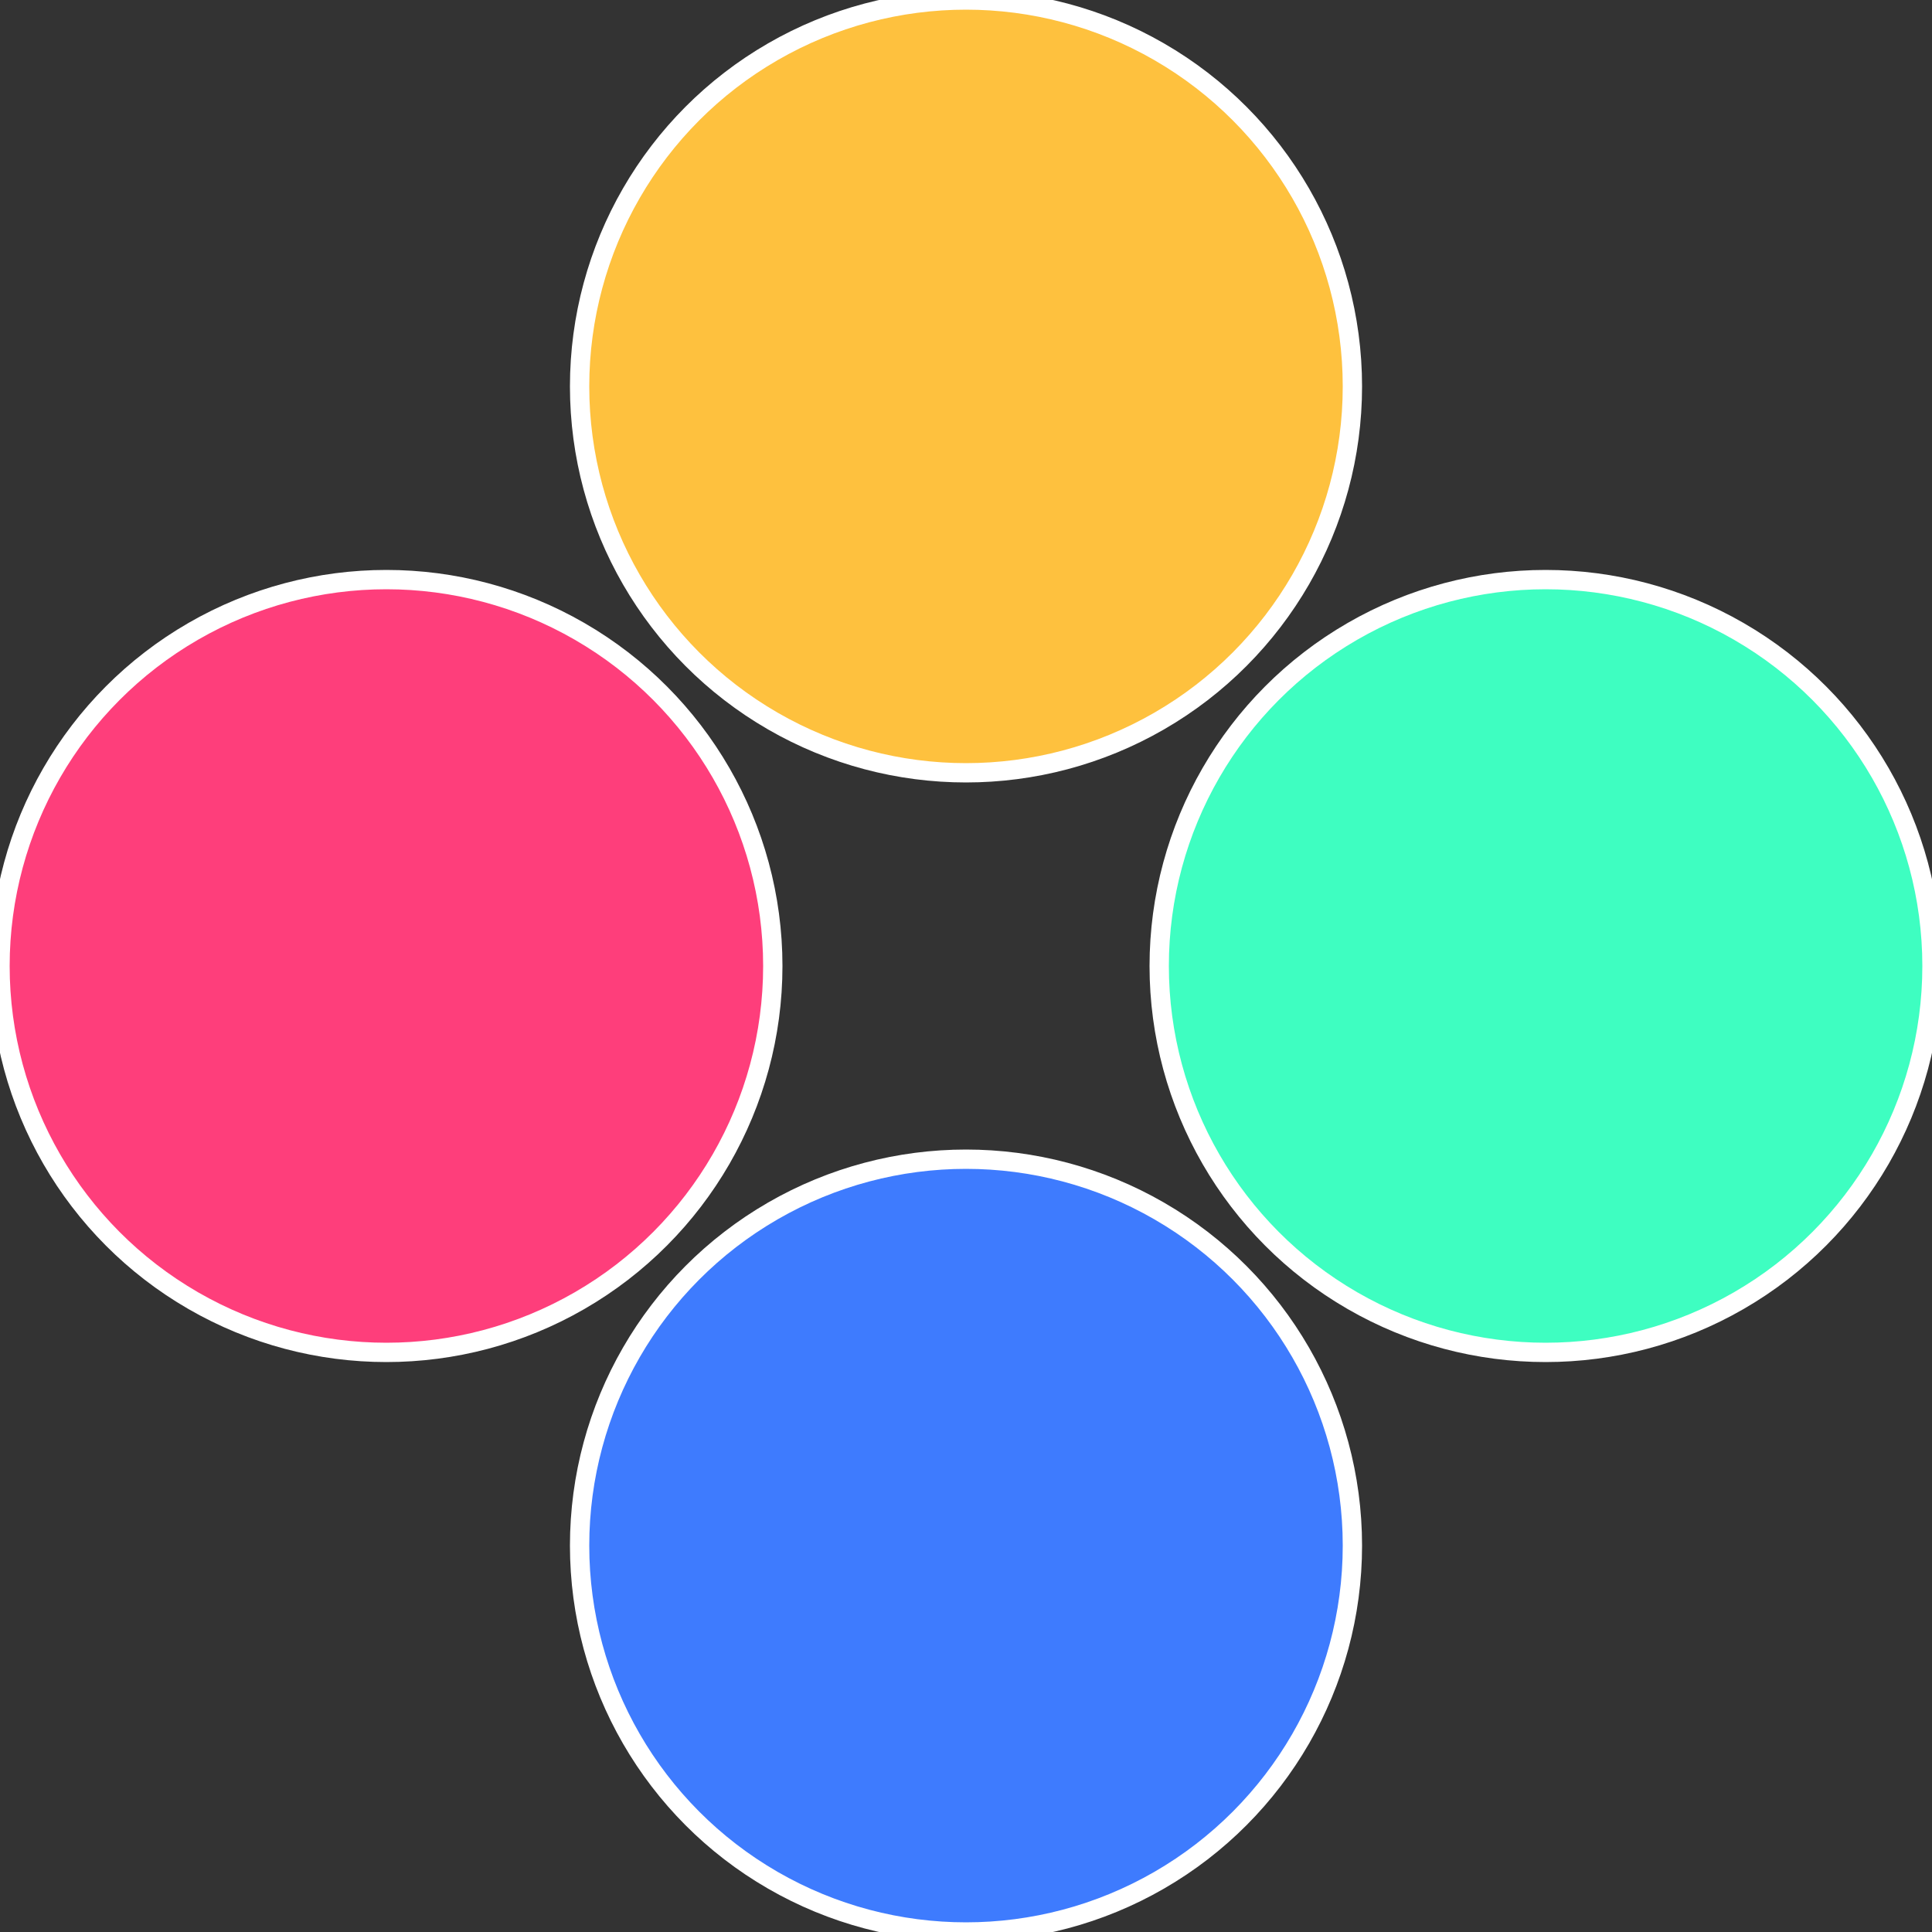 <?xml version="1.0" standalone="no"?>
<svg width="500" height="500" viewBox="-1 -1 2 2" xmlns="http://www.w3.org/2000/svg">
 
                <rect x="-1" y="-1" width="2" height="2" fill="#333333" stroke="none"/>
 
                <circle cx="0.6" cy="0" r="0.4" fill="#3efec1" stroke="#fff" stroke-width="1%" />
             
                <circle cx="3.6739403974421E-17" cy="0.6" r="0.4" fill="#3e7bfe" stroke="#fff" stroke-width="1%" />
             
                <circle cx="-0.6" cy="7.3478807948841E-17" r="0.4" fill="#fe3e7b" stroke="#fff" stroke-width="1%" />
             
                <circle cx="-1.1021821192326E-16" cy="-0.6" r="0.4" fill="#fec13e" stroke="#fff" stroke-width="1%" />
            </svg>
